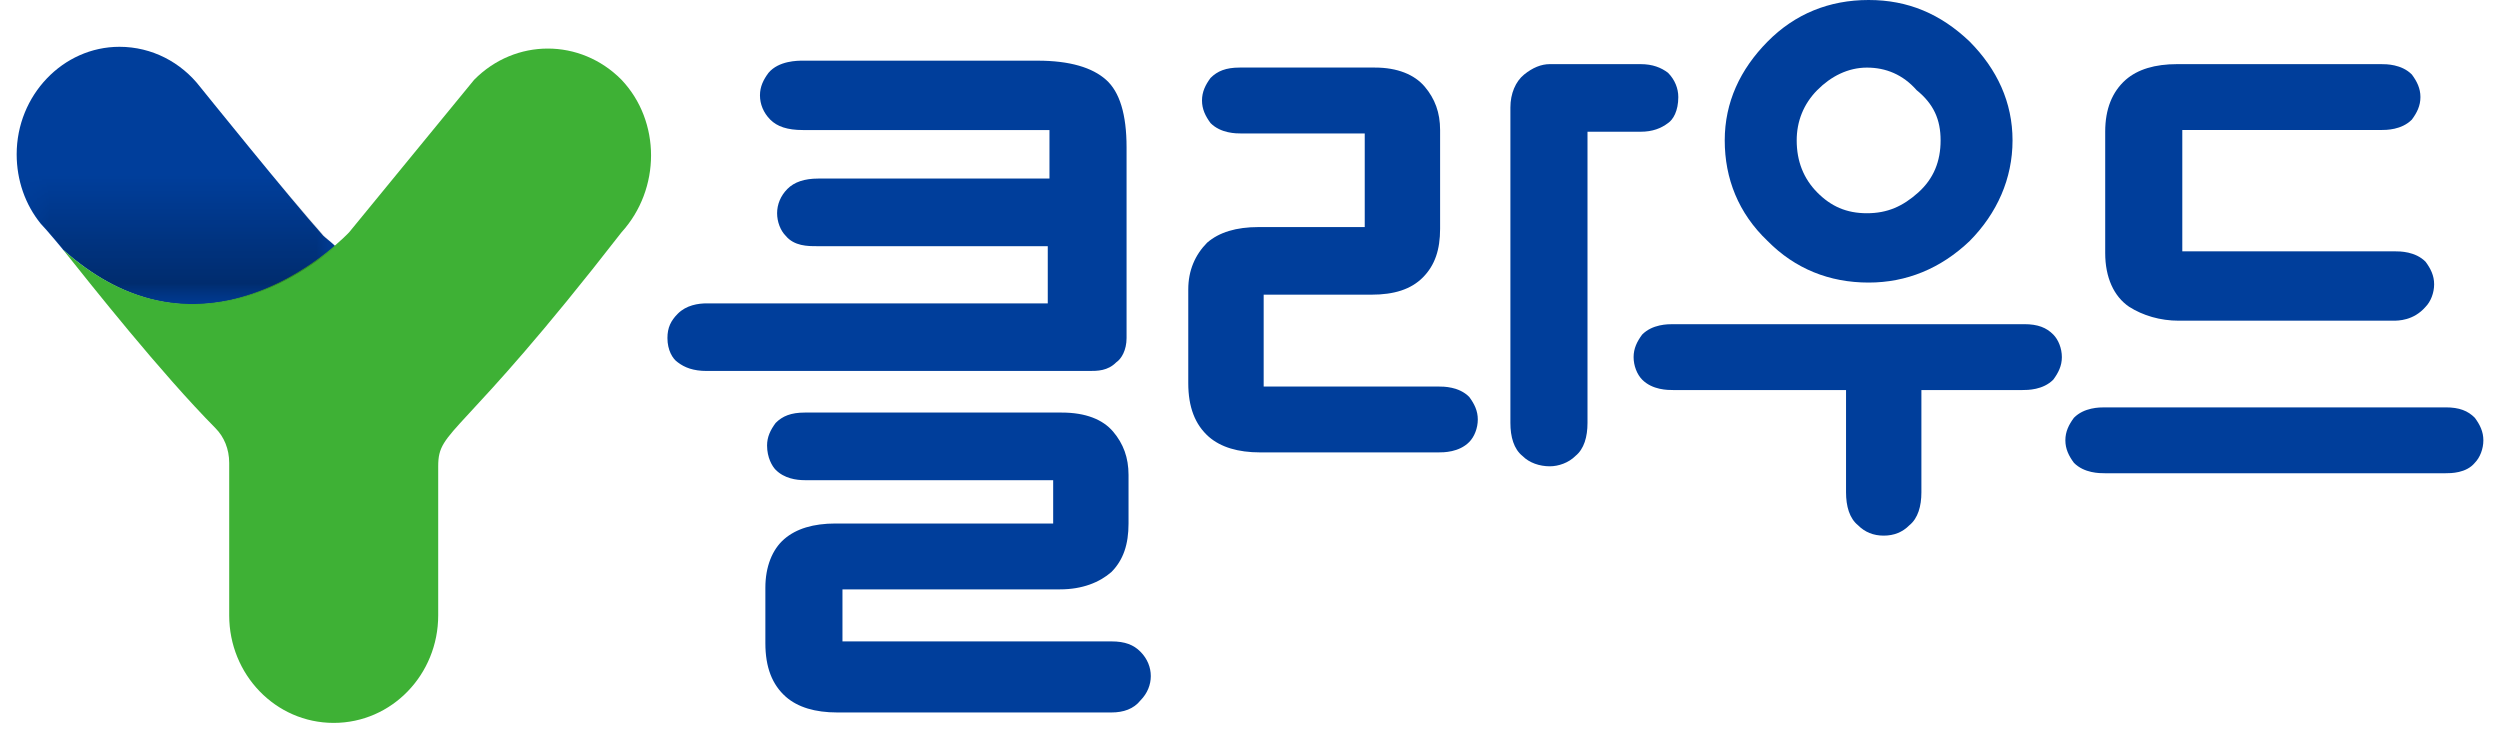<svg width="75" height="22" viewBox="0 0 75 22" fill="none" xmlns="http://www.w3.org/2000/svg">
<path d="M33.342 21.374H25.119C24.451 21.374 23.937 21.218 23.578 20.906C23.166 20.542 22.961 20.022 22.961 19.294V17.63C22.961 17.005 23.166 16.485 23.526 16.173C23.886 15.861 24.4 15.705 25.068 15.705H31.595V14.405H24.143C23.886 14.405 23.526 14.353 23.269 14.093C23.166 13.989 23.012 13.729 23.012 13.365C23.012 13.105 23.115 12.897 23.269 12.689C23.475 12.481 23.732 12.377 24.143 12.377H31.852C32.571 12.377 33.085 12.585 33.394 12.949C33.702 13.313 33.856 13.729 33.856 14.249V15.705C33.856 16.329 33.702 16.797 33.342 17.161C32.983 17.473 32.469 17.681 31.801 17.681H25.274V19.242H33.342C33.754 19.242 34.011 19.346 34.216 19.554C34.422 19.762 34.524 20.022 34.524 20.282C34.524 20.542 34.422 20.802 34.216 21.01C34.011 21.27 33.702 21.374 33.342 21.374Z" fill="#003E9B"/>
<path d="M43.152 13.572H37.807C37.139 13.572 36.625 13.416 36.265 13.104C35.854 12.74 35.648 12.22 35.648 11.492V8.684C35.648 8.112 35.854 7.644 36.214 7.28C36.574 6.968 37.087 6.812 37.756 6.812H40.942V4.004H37.242C37.087 4.004 36.625 4.004 36.316 3.692C36.162 3.483 36.06 3.275 36.06 3.015C36.06 2.755 36.162 2.547 36.316 2.339C36.522 2.131 36.779 2.027 37.19 2.027H41.25C41.918 2.027 42.432 2.235 42.741 2.599C43.049 2.963 43.203 3.379 43.203 3.9V6.864C43.203 7.488 43.049 7.956 42.689 8.32C42.33 8.684 41.816 8.84 41.148 8.84H37.91V11.596H43.152C43.306 11.596 43.769 11.596 44.077 11.908C44.231 12.116 44.334 12.324 44.334 12.584C44.334 12.844 44.231 13.104 44.077 13.26C43.769 13.572 43.306 13.572 43.152 13.572Z" fill="#003E9B"/>
<path d="M58.218 4.212C58.218 4.836 58.012 5.357 57.55 5.773C57.087 6.189 56.624 6.397 56.008 6.397C55.391 6.397 54.929 6.189 54.517 5.773C54.106 5.357 53.901 4.836 53.901 4.212C53.901 3.64 54.106 3.12 54.517 2.704C54.929 2.288 55.443 2.028 56.008 2.028C56.573 2.028 57.087 2.236 57.498 2.704C58.012 3.12 58.218 3.588 58.218 4.212ZM60.376 4.212C60.376 3.068 59.914 2.08 59.091 1.248C58.218 0.416 57.241 0 56.059 0C54.877 0 53.849 0.416 53.027 1.248C52.205 2.08 51.742 3.068 51.742 4.212C51.742 5.357 52.153 6.397 53.027 7.229C53.849 8.061 54.877 8.477 56.059 8.477C57.19 8.477 58.218 8.061 59.091 7.229C59.914 6.397 60.376 5.357 60.376 4.212Z" fill="#003E9B"/>
<path d="M73.37 14.197H63.143C62.989 14.197 62.526 14.197 62.218 13.885C62.064 13.677 61.961 13.469 61.961 13.209C61.961 12.949 62.064 12.741 62.218 12.533C62.526 12.221 62.989 12.221 63.143 12.221H73.37C73.781 12.221 74.038 12.325 74.244 12.533C74.398 12.741 74.501 12.949 74.501 13.209C74.501 13.469 74.398 13.729 74.244 13.885C73.987 14.197 73.524 14.197 73.37 14.197Z" fill="#003E9B"/>
<path d="M71.79 9.621H65.366C64.801 9.621 64.287 9.465 63.876 9.205C63.413 8.892 63.156 8.32 63.156 7.592V3.952C63.156 3.276 63.362 2.756 63.773 2.392C64.133 2.08 64.647 1.924 65.315 1.924H71.43C71.585 1.924 72.047 1.924 72.356 2.236C72.51 2.444 72.613 2.652 72.613 2.912C72.613 3.172 72.51 3.38 72.356 3.588C72.047 3.9 71.585 3.9 71.43 3.9H65.469V7.54H71.842C71.996 7.54 72.458 7.54 72.767 7.852C72.921 8.06 73.024 8.268 73.024 8.528C73.024 8.788 72.921 9.049 72.767 9.205C72.407 9.621 71.945 9.621 71.79 9.621Z" fill="#003E9B"/>
<path d="M50.349 2.912C50.349 2.652 50.246 2.392 50.041 2.184C49.835 2.028 49.578 1.924 49.218 1.924H46.495C46.238 1.924 45.981 2.028 45.724 2.236C45.467 2.444 45.312 2.808 45.312 3.224V12.689C45.312 13.105 45.415 13.469 45.672 13.677C45.878 13.885 46.186 13.989 46.495 13.989C46.752 13.989 47.06 13.885 47.265 13.677C47.522 13.469 47.625 13.105 47.625 12.689V4.004V3.952H47.677H49.218C49.578 3.952 49.835 3.848 50.041 3.692C50.195 3.588 50.349 3.328 50.349 2.912Z" fill="#003E9B"/>
<path d="M61.599 10.037C61.394 9.829 61.137 9.725 60.725 9.725H50.19C50.036 9.725 49.573 9.725 49.265 10.037C49.111 10.245 49.008 10.453 49.008 10.713C49.008 10.973 49.111 11.233 49.265 11.389C49.573 11.701 50.036 11.701 50.19 11.701H55.381C55.381 12.949 55.381 14.769 55.381 14.769C55.381 15.185 55.483 15.549 55.74 15.757C55.946 15.965 56.203 16.069 56.511 16.069C56.82 16.069 57.077 15.965 57.282 15.757C57.539 15.549 57.642 15.185 57.642 14.769C57.642 14.769 57.642 12.897 57.642 11.701H60.674C60.828 11.701 61.291 11.701 61.599 11.389C61.753 11.181 61.856 10.973 61.856 10.713C61.856 10.453 61.753 10.193 61.599 10.037Z" fill="#003E9B"/>
<path d="M33.797 9.413V4.421C33.797 3.432 33.591 2.756 33.18 2.392C32.769 2.028 32.101 1.82 31.124 1.82H24.084C23.929 1.82 23.364 1.82 23.056 2.184C22.901 2.392 22.799 2.6 22.799 2.86C22.799 3.12 22.901 3.38 23.107 3.588C23.313 3.796 23.621 3.901 24.084 3.901H31.484C31.484 3.901 31.484 3.953 31.484 4.057V5.357H24.546C24.135 5.357 23.826 5.461 23.621 5.669C23.415 5.877 23.313 6.137 23.313 6.397C23.313 6.657 23.415 6.917 23.57 7.073C23.826 7.385 24.238 7.385 24.495 7.385H31.433V9.101H21.206C20.948 9.101 20.589 9.153 20.332 9.413C20.126 9.621 20.023 9.829 20.023 10.141C20.023 10.505 20.178 10.765 20.332 10.869C20.537 11.025 20.794 11.129 21.206 11.129H32.666C32.923 11.129 33.231 11.129 33.488 10.869C33.643 10.765 33.797 10.505 33.797 10.141V9.413Z" fill="#003E9B"/>
<path d="M1.888 7.489C5.485 10.713 8.877 8.373 10.059 7.385C9.956 7.281 9.751 7.125 9.699 7.073C8.723 5.981 5.999 2.6 5.999 2.6C5.434 1.872 4.56 1.404 3.584 1.404C1.888 1.404 0.5 2.86 0.5 4.628C0.5 5.408 0.757 6.137 1.22 6.709C1.374 6.865 1.939 7.541 1.888 7.489Z" fill="#003E9B"/>
<path d="M18.645 2.393C17.411 1.145 15.458 1.145 14.225 2.393L10.473 6.97C10.473 6.97 6.31 11.442 1.891 7.49C2.764 8.582 4.82 11.182 6.465 12.846C6.722 13.106 6.876 13.47 6.876 13.886V18.463C6.876 20.231 8.263 21.687 10.011 21.687C11.758 21.687 13.146 20.231 13.146 18.463V13.99C13.146 12.846 13.762 13.262 18.645 6.97C19.827 5.669 19.827 3.641 18.645 2.393Z" fill="#3EB135"/>
<g opacity="0.7">
<mask id="mask0_3786_1454" style="mask-type:luminance" maskUnits="userSpaceOnUse" x="0" y="1" width="11" height="9">
<path d="M10.015 1.404H0.508V9.101H10.015V1.404Z" fill="white"/>
</mask>
<g mask="url(#mask0_3786_1454)">
<mask id="mask1_3786_1454" style="mask-type:luminance" maskUnits="userSpaceOnUse" x="0" y="1" width="11" height="9">
<path d="M10.031 1.404H0.523V9.101H10.031V1.404Z" fill="white"/>
</mask>
<g mask="url(#mask1_3786_1454)">
<path d="M1.911 7.489C5.509 10.713 8.901 8.373 10.083 7.385C9.98 7.281 9.774 7.125 9.723 7.073C8.746 5.981 6.022 2.6 6.022 2.6C5.457 1.872 4.583 1.404 3.607 1.404C1.911 1.404 0.523 2.86 0.523 4.629C0.523 5.409 0.78 6.137 1.243 6.709C1.397 6.865 1.962 7.541 1.911 7.489Z" fill="url(#paint0_linear_3786_1454)" fill-opacity="0.7"/>
</g>
</g>
</g>
<defs>
<linearGradient id="paint0_linear_3786_1454" x1="5.303" y1="5.269" x2="5.303" y2="9.134" gradientUnits="userSpaceOnUse">
<stop stop-opacity="0"/>
<stop offset="1" stop-opacity="0.7"/>
</linearGradient>
</defs>
</svg>
